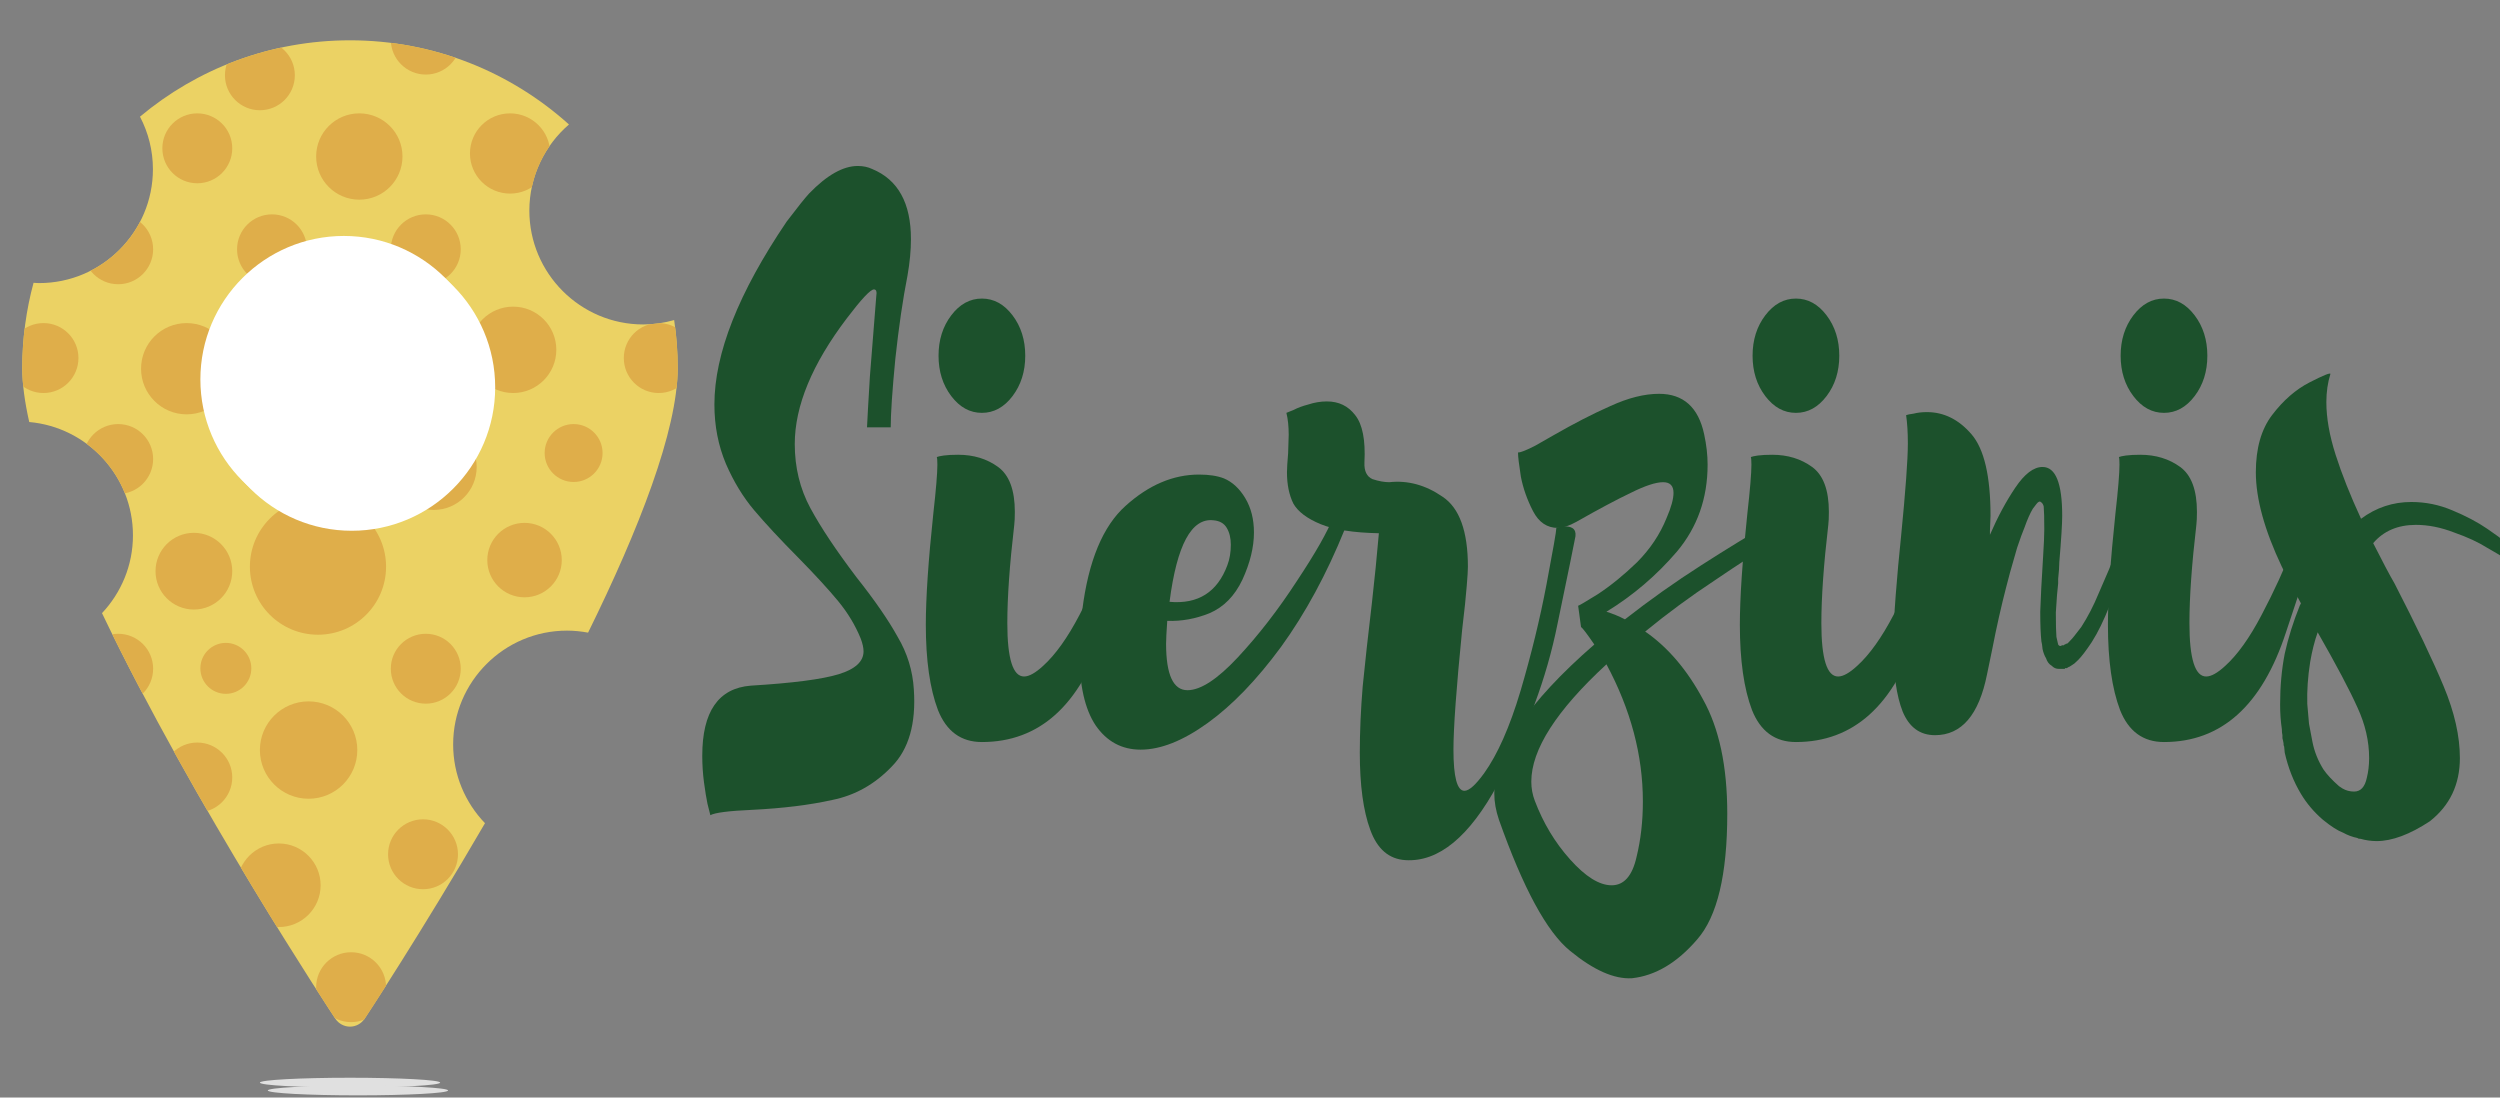 <?xml version="1.0" encoding="UTF-8" standalone="no"?>
<!-- Generator: Adobe Illustrator 15.1.0, SVG Export Plug-In . SVG Version: 6.00 Build 0)  -->

<svg
   xmlns:dc="http://purl.org/dc/elements/1.1/"
   xmlns:cc="http://creativecommons.org/ns#"
   xmlns:rdf="http://www.w3.org/1999/02/22-rdf-syntax-ns#"
   xmlns:svg="http://www.w3.org/2000/svg"
   xmlns="http://www.w3.org/2000/svg"
   xmlns:xlink="http://www.w3.org/1999/xlink"
   xmlns:sodipodi="http://sodipodi.sourceforge.net/DTD/sodipodi-0.dtd"
   xmlns:inkscape="http://www.inkscape.org/namespaces/inkscape"
   version="1.1"
   id="Layer_1"
   x="0px"
   y="0px"
   width="410"
   height="180"
   viewBox="0 0 410 180"
   enable-background="new 0 0 602.97 275.986"
   xml:space="preserve"
   inkscape:version="0.91 r13725"
   sodipodi:docname="C-M-CHEESE_lv.svg"
   inkscape:export-filename="/home/girts/wrk/app/ortis/ortis/src/main/webapp/images/ico/C-M-CHEESE_lv.png"
   inkscape:export-xdpi="90"
   inkscape:export-ydpi="90"><rect x="0" y="0" width="410" height="180" fill="#808080" stroke="none"/><defs
     id="defs299" /><sodipodi:namedview
     pagecolor="#ffffff"
     bordercolor="#666666"
     borderopacity="1"
     objecttolerance="10"
     gridtolerance="10"
     guidetolerance="10"
     inkscape:pageopacity="0"
     inkscape:pageshadow="2"
     inkscape:window-width="1244"
     inkscape:window-height="1033"
     id="namedview297"
     showgrid="false"
     inkscape:zoom="0.62026306"
     inkscape:cx="136.23251"
     inkscape:cy="212.15507"
     inkscape:window-x="2845"
     inkscape:window-y="23"
     inkscape:window-maximized="0"
     inkscape:current-layer="text4449" /><g
     id="g3"
     transform="matrix(0.638,0,0,0.638,8.061,-0.865)"><g
       id="g263"
       transform="matrix(1.213,0,0,1.28,-63.537,-44.915)"><g
         transform="scale(0.895,1.118)"
         style="font-style:normal;font-weight:normal;font-size:60.833px;line-height:125%;font-family:sans-serif;letter-spacing:0px;word-spacing:0px;fill:#1c512c;fill-opacity:1;stroke:none;stroke-width:1px;stroke-linecap:butt;stroke-linejoin:miter;stroke-opacity:1"
         id="text4449"><path
           d="m 263.264,156.179 q 0.821,9.171 -5.201,13.824 -6.022,4.791 -14.098,6.022 -8.076,1.369 -19.025,1.779 -8.212,0.274 -9.855,0.958 -0.137,-0.411 -0.684,-2.053 -0.411,-1.506 -0.821,-3.832 -0.411,-2.327 -0.411,-4.791 0,-11.908 11.497,-12.592 14.919,-0.684 20.805,-2.053 5.886,-1.369 5.886,-4.106 0,-0.958 -0.684,-2.327 -1.916,-3.559 -5.338,-6.707 -3.422,-3.148 -9.444,-7.802 -6.433,-4.927 -10.402,-8.486 -3.969,-3.559 -6.707,-8.349 -2.737,-4.927 -2.737,-10.676 0,-13.687 17.109,-32.85 3.832,-3.832 5.338,-5.064 6.296,-4.927 11.497,-4.927 1.916,0 3.422,0.547 9.171,2.874 9.171,12.592 0,3.011 -0.821,6.57 -1.642,6.296 -2.874,14.919 -1.095,8.623 -1.095,12.319 l -5.612,0 q 0.137,-2.327 0.684,-9.171 0.684,-6.844 1.506,-14.372 0.274,-1.232 -0.547,-1.232 -1.232,0 -6.433,5.201 -12.319,12.319 -12.319,22.584 0,6.296 3.696,11.497 3.696,5.201 10.95,12.455 6.433,6.159 9.718,10.676 3.422,4.38 3.832,9.444 z"
           style="font-style:normal;font-variant:normal;font-weight:normal;font-stretch:normal;font-size:136.873px;font-family:Brusher;-inkscape-font-specification:Brusher;fill:#1c512c;fill-opacity:1"
           id="path4308" /><path
           d="m 279.377,106.494 q -4.243,0 -7.254,-3.011 -3.011,-3.011 -3.011,-7.254 0,-4.243 3.011,-7.254 3.011,-3.011 7.254,-3.011 4.243,0 7.254,3.011 3.011,3.011 3.011,7.254 0,4.243 -3.011,7.254 -3.011,3.011 -7.254,3.011 z m 37.914,18.889 q -0.411,0.821 -9.034,20.531 -8.486,19.71 -28.88,19.71 -7.391,0 -10.402,-5.749 Q 266.1,154.125 266.1,144.544 q 0,-7.254 1.779,-19.984 0.958,-6.433 0.958,-8.76 0,-1.095 -0.137,-1.369 0.411,-0.137 1.642,-0.274 1.369,-0.137 3.422,-0.137 5.475,0 9.444,2.19 3.969,2.19 3.969,8.076 0,1.506 -0.137,2.327 -1.642,10.676 -1.642,17.657 0,9.581 3.969,9.581 1.779,0 4.517,-1.916 4.38,-3.011 8.623,-9.171 4.38,-6.296 7.528,-12.455 3.285,-6.159 3.285,-6.433 l 3.969,1.506 z"
           style="font-style:normal;font-variant:normal;font-weight:normal;font-stretch:normal;font-size:136.873px;font-family:Brusher;-inkscape-font-specification:Brusher;fill:#1c512c;fill-opacity:1"
           id="path4310" /><path
           d="m 365.282,127.435 q -6.433,12.045 -15.056,21.078 -8.623,8.897 -17.383,13.687 -8.76,4.791 -15.877,4.791 -6.707,0 -10.676,-4.38 -3.832,-4.38 -3.832,-13.003 0,-3.148 0.684,-7.665 2.19,-13.277 10.265,-18.752 8.212,-5.612 17.383,-5.612 3.559,0 5.886,0.684 3.011,0.958 5.064,3.559 2.053,2.601 2.053,6.159 0,3.969 -2.737,8.486 -2.737,4.38 -7.802,6.022 -4.927,1.506 -9.992,1.369 -0.274,3.011 -0.274,4.106 0,8.349 5.064,8.349 4.654,0 11.908,-5.886 7.391,-6.022 13.961,-13.687 6.707,-7.665 8.623,-11.497 l 2.737,2.19 z m -31.07,-1.642 q -7.802,-0.684 -10.402,14.645 10.129,0.684 13.687,-6.57 0.821,-1.642 0.821,-3.696 0,-1.779 -0.958,-3.011 -0.958,-1.232 -3.148,-1.369 z"
           style="font-style:normal;font-variant:normal;font-weight:normal;font-stretch:normal;font-size:136.873px;font-family:Brusher;-inkscape-font-specification:Brusher;fill:#1c512c;fill-opacity:1"
           id="path4312" /><path
           d="m 415.395,127.161 q 0.137,0 0.684,-0.137 0.547,-0.137 1.369,-0.137 3.148,0 2.327,2.327 -0.137,0.684 -4.106,15.193 -3.832,14.509 -14.098,28.743 -10.129,14.235 -21.9,13.687 -5.886,-0.274 -8.349,-5.475 -2.464,-5.064 -2.464,-13.824 0,-5.612 0.684,-11.908 0.821,-6.296 2.19,-15.056 0.958,-6.433 1.642,-12.455 -9.034,-0.137 -13.824,-1.642 -4.791,-1.506 -6.433,-3.696 -1.506,-2.327 -1.506,-5.612 0,-0.958 0.274,-3.422 l 0.137,-3.285 q 0,-2.327 -0.547,-3.969 0.411,-0.137 1.779,-0.547 1.369,-0.547 3.422,-0.958 2.19,-0.547 4.38,-0.547 4.243,0 6.707,2.464 2.601,2.464 2.19,8.486 -0.137,2.327 1.916,3.011 2.19,0.547 3.969,0.547 6.57,-0.547 12.592,2.601 6.022,3.011 6.022,12.592 0,0.958 -0.274,3.422 -0.274,2.737 -1.095,7.939 -2.053,15.604 -2.053,21.489 0,7.391 2.601,7.391 1.642,0 4.654,-3.148 4.791,-5.064 8.623,-14.782 3.832,-9.855 6.159,-19.162 2.327,-9.307 2.327,-10.129 z"
           style="font-style:normal;font-variant:normal;font-weight:normal;font-stretch:normal;font-size:136.873px;font-family:Brusher;-inkscape-font-specification:Brusher;fill:#1c512c;fill-opacity:1"
           id="path4314" /><path
           d="m 436.43,145.776 q 8.076,4.243 13.687,12.182 5.749,7.802 5.749,20.531 0,16.425 -7.117,22.584 -7.117,6.296 -15.467,6.981 -6.296,0.274 -14.645,-4.927 -8.212,-5.064 -16.835,-23.542 -1.095,-2.464 -1.095,-4.654 0,-11.224 23.679,-26.827 -1.232,-1.369 -2.053,-2.19 -0.821,-0.821 -1.095,-0.958 l -0.684,-3.832 q 0,0.137 4.654,-2.053 4.654,-2.327 9.307,-5.749 4.654,-3.559 6.981,-7.939 1.642,-2.874 1.642,-4.517 0,-1.916 -2.464,-1.916 -2.601,0 -7.665,1.916 -4.927,1.779 -12.866,5.201 -2.601,1.095 -4.38,1.095 -3.832,0 -5.886,-3.011 -2.053,-3.011 -2.874,-6.159 -0.684,-3.285 -0.684,-4.38 0.958,0 4.106,-1.232 3.148,-1.369 4.106,-1.779 7.528,-3.285 13.687,-5.338 6.296,-2.19 11.497,-2.19 8.623,0 10.676,7.254 0.821,2.874 0.821,5.475 0,9.034 -7.254,15.604 -7.254,6.433 -16.699,10.813 2.327,0.547 4.38,1.369 8.76,-5.201 18.067,-9.718 9.307,-4.517 15.604,-7.254 6.433,-2.737 8.212,-3.422 l 0.958,3.011 q -1.642,0.684 -7.391,3.422 -5.749,2.601 -14.235,6.981 -8.486,4.243 -16.425,9.171 z m -2.053,40.514 q 1.506,-4.654 1.506,-9.992 0,-12.455 -8.623,-24.637 -17.794,12.455 -17.794,21.078 0,1.779 0.821,3.422 3.011,6.022 8.349,10.539 5.475,4.654 9.855,4.654 4.38,0 5.886,-5.064 z"
           style="font-style:normal;font-variant:normal;font-weight:normal;font-stretch:normal;font-size:136.873px;font-family:Brusher;-inkscape-font-specification:Brusher;fill:#1c512c;fill-opacity:1"
           id="path4316" /><path
           d="m 472.122,106.494 q -4.243,0 -7.254,-3.011 -3.011,-3.011 -3.011,-7.254 0,-4.243 3.011,-7.254 3.011,-3.011 7.254,-3.011 4.243,0 7.254,3.011 3.011,3.011 3.011,7.254 0,4.243 -3.011,7.254 -3.011,3.011 -7.254,3.011 z m 37.914,18.889 q -0.411,0.821 -9.034,20.531 -8.486,19.71 -28.88,19.71 -7.391,0 -10.402,-5.749 -2.874,-5.749 -2.874,-15.33 0,-7.254 1.779,-19.984 0.958,-6.433 0.958,-8.76 0,-1.095 -0.137,-1.369 0.411,-0.137 1.642,-0.274 1.369,-0.137 3.422,-0.137 5.475,0 9.444,2.19 3.969,2.19 3.969,8.076 0,1.506 -0.137,2.327 -1.642,10.676 -1.642,17.657 0,9.581 3.969,9.581 1.779,0 4.517,-1.916 4.38,-3.011 8.623,-9.171 4.38,-6.296 7.528,-12.455 3.285,-6.159 3.285,-6.433 l 3.969,1.506 z"
           style="font-style:normal;font-variant:normal;font-weight:normal;font-stretch:normal;font-size:136.873px;font-family:Brusher;-inkscape-font-specification:Brusher;fill:#1c512c;fill-opacity:1"
           id="path4318" /><path
           d="m 554.879,125.108 q -0.958,1.916 -3.559,6.844 -2.464,4.927 -4.927,9.171 -2.053,3.969 -4.243,6.57 -1.916,2.19 -3.148,3.148 l -0.958,0.684 -1.095,0.547 q -0.137,0 -0.684,0.274 l -0.411,0 q 0,0.137 -0.137,0.137 0,0 0,0 l -0.547,0 -0.137,0 -0.274,0 -0.411,0 q -0.958,0 -1.642,-0.547 -0.958,-0.411 -1.369,-1.369 -0.547,-0.684 -0.821,-1.642 -0.137,-1.095 -0.274,-1.369 -0.274,-1.916 -0.274,-5.338 0.137,-3.422 0.684,-9.992 0.274,-3.285 0.274,-4.791 0,-3.011 -0.137,-4.106 -0.137,-0.547 -0.684,-0.821 -0.411,-0.274 -1.095,0.411 l -0.821,0.821 q -0.958,1.232 -1.916,3.285 -0.684,1.232 -1.779,3.696 -2.053,5.338 -2.601,7.117 -1.779,5.201 -3.285,11.087 l -1.232,4.517 0,0 q -2.874,10.95 -12.319,10.95 -5.338,0 -7.665,-4.243 -2.19,-4.243 -2.19,-11.634 0,-3.969 0.547,-9.307 0.547,-5.338 1.232,-10.265 1.642,-12.592 1.642,-16.972 0,-2.874 -0.411,-5.064 0.411,-0.137 1.779,-0.274 1.369,-0.274 3.148,-0.274 6.022,0 10.539,3.969 4.517,3.969 4.517,14.645 l -0.137,2.737 0,0.684 q 2.737,-4.791 6.022,-8.486 3.285,-3.696 6.433,-3.696 4.654,0 4.654,8.76 0,2.19 -0.684,8.349 0,1.095 -0.274,3.011 l 0,0.821 q -0.274,1.642 -0.547,5.201 0,3.148 0.137,4.38 l 0.411,1.369 0.137,0.137 0.274,0.137 0.137,0 0,0 0.411,-0.137 0.274,0 0.137,0 q 0,-0.137 0.274,-0.137 0.137,-0.137 0.274,-0.137 0.274,0 0.411,-0.137 l 0.684,-0.547 q 0.411,-0.274 2.464,-2.327 2.327,-2.737 4.106,-6.022 2.327,-3.969 4.791,-8.623 2.464,-4.791 3.422,-6.57 l 2.874,1.369 z"
           style="font-style:normal;font-variant:normal;font-weight:normal;font-stretch:normal;font-size:136.873px;font-family:Brusher;-inkscape-font-specification:Brusher;fill:#1c512c;fill-opacity:1"
           id="path4320" /><path
           d="m 559.272,106.494 q -4.243,0 -7.254,-3.011 -3.011,-3.011 -3.011,-7.254 0,-4.243 3.011,-7.254 3.011,-3.011 7.254,-3.011 4.243,0 7.254,3.011 3.011,3.011 3.011,7.254 0,4.243 -3.011,7.254 -3.011,3.011 -7.254,3.011 z m 37.914,18.889 q -0.411,0.821 -9.034,20.531 -8.486,19.71 -28.88,19.71 -7.391,0 -10.402,-5.749 -2.874,-5.749 -2.874,-15.33 0,-7.254 1.779,-19.984 0.958,-6.433 0.958,-8.76 0,-1.095 -0.137,-1.369 0.411,-0.137 1.642,-0.274 1.369,-0.137 3.422,-0.137 5.475,0 9.444,2.19 3.969,2.19 3.969,8.076 0,1.506 -0.137,2.327 -1.642,10.676 -1.642,17.657 0,9.581 3.969,9.581 1.779,0 4.517,-1.916 4.38,-3.011 8.623,-9.171 4.38,-6.296 7.528,-12.455 3.285,-6.159 3.285,-6.433 l 3.969,1.506 z"
           style="font-style:normal;font-variant:normal;font-weight:normal;font-stretch:normal;font-size:136.873px;font-family:Brusher;-inkscape-font-specification:Brusher;fill:#1c512c;fill-opacity:1"
           id="path4322" /><path
           d="m 639.734,132.499 q -0.821,-0.411 -3.969,-1.779 -3.148,-1.506 -7.802,-2.737 -4.654,-1.369 -9.034,-1.369 -6.433,0 -10.129,3.285 3.285,4.927 5.064,7.254 7.802,11.497 11.634,18.478 3.832,6.981 3.832,12.866 0,7.117 -7.117,11.36 -7.117,3.559 -12.592,3.559 -1.916,0 -3.832,-0.411 l -0.137,0 q -0.411,0 -0.547,-0.137 -1.779,-0.274 -3.422,-0.958 -1.916,-0.547 -4.791,-2.327 -3.148,-2.053 -5.201,-4.654 -2.601,-3.285 -3.832,-7.391 l -0.137,-1.095 -0.137,-0.274 0,-0.274 -0.137,-0.547 -0.137,-0.411 0,-0.547 q -0.137,-0.411 -0.137,-1.095 -0.411,-2.053 -0.411,-4.38 0,-4.927 1.095,-9.171 1.232,-4.243 3.559,-8.623 l 0.274,-0.411 q -2.19,-3.011 -4.517,-6.57 -6.159,-9.855 -6.159,-16.972 0,-6.433 3.832,-10.265 3.969,-3.969 8.897,-5.886 4.927,-1.916 4.927,-1.506 -0.958,2.327 -0.958,5.064 0,4.243 2.19,9.444 2.19,5.201 6.022,11.497 5.338,-3.011 11.908,-3.011 5.064,0 9.718,1.506 4.791,1.506 8.212,3.285 3.422,1.779 3.422,1.916 l 0.547,3.285 z m -42.704,38.051 q 1.232,1.369 3.696,3.011 l 0.821,0.411 q 1.232,0.547 2.737,0.547 2.327,0 3.011,-2.464 0.547,-1.642 0.547,-3.559 0,-4.517 -2.737,-9.034 -2.737,-4.654 -9.444,-13.55 -1.095,2.327 -1.779,5.338 -0.821,3.969 -0.684,7.528 l 0.411,3.559 0.821,3.285 q 0.684,2.601 2.601,4.927 z"
           style="font-style:normal;font-variant:normal;font-weight:normal;font-stretch:normal;font-size:136.873px;font-family:Brusher;-inkscape-font-specification:Brusher;fill:#1c512c;fill-opacity:1"
           id="path4324" /></g></g><g
       id="g4723"
       transform="matrix(1.162,0,0,1.162,-13.569,-13.659)"><path
         style="fill:#ebd264"
         inkscape:connector-curvature="0"
         id="path5"
         d="m 143.092,84.696 c -13.889,0 -25.187,-11.3 -25.187,-25.187 0,-7.615 3.41,-14.432 8.762,-19.053 C 113.818,28.891 96.831,21.838 78.224,21.838 c -17.663,0 -33.866,6.357 -46.453,16.894 1.822,3.484 2.862,7.433 2.862,11.626 0,13.891 -11.293,25.188 -25.182,25.188 -0.412,0 -0.813,-0.043 -1.226,-0.067 -1.62,6.019 -2.498,12.338 -2.498,18.863 0,3.501 0.552,7.525 1.545,11.936 12.841,1.138 22.944,11.936 22.944,25.071 0,6.653 -2.613,12.701 -6.846,17.208 20.369,42.508 51.157,89.028 51.619,89.726 0.714,1.081 1.952,1.75 3.235,1.75 1.296,0 2.505,-0.657 3.236,-1.754 0.292,-0.435 12.522,-18.988 26.628,-43.252 -4.348,-4.525 -7.04,-10.656 -7.04,-17.419 0,-13.887 11.3,-25.182 25.185,-25.182 1.597,0 3.152,0.167 4.662,0.447 11.18,-22.701 19.826,-44.722 19.826,-58.531 0,-3.609 -0.272,-7.153 -0.783,-10.617 -2.181,0.618 -4.472,0.971 -6.846,0.971" /><g
         transform="matrix(1.153,0,0,1.153,-41.675,-19.987)"
         id="g7"><defs
           id="defs9"><path
             inkscape:connector-curvature="0"
             d="m 63.702,50.931 c 1.581,3.02 2.484,6.445 2.484,10.084 0,12.049 -9.795,21.845 -21.842,21.845 -0.357,0 -0.705,-0.037 -1.063,-0.056 -1.405,5.221 -2.168,10.703 -2.168,16.359 0,3.039 0.48,6.529 1.342,10.355 11.138,0.987 19.9,10.353 19.9,21.744 0,5.771 -2.265,11.017 -5.936,14.927 17.666,36.871 44.372,77.22 44.77,77.825 0.621,0.938 1.694,1.518 2.808,1.518 1.124,0 2.173,-0.57 2.808,-1.521 0.251,-0.377 10.86,-16.47 23.094,-37.513 -3.771,-3.927 -6.106,-9.245 -6.106,-15.111 0,-12.045 9.801,-21.842 21.846,-21.842 1.383,0 2.732,0.145 4.043,0.388 9.697,-19.689 17.194,-38.79 17.194,-50.77 0,-3.13 -0.234,-6.2 -0.676,-9.207 -1.893,0.536 -3.879,0.841 -5.938,0.841 -12.047,0 -21.845,-9.801 -21.845,-21.845 0,-6.604 2.956,-12.516 7.598,-16.525 -11.146,-10.031 -25.88,-16.149 -42.019,-16.149 -15.321,0 -29.374,5.514 -40.294,14.653"
             id="SVGID_1_" /></defs><clipPath
           id="SVGID_2_"><use
             height="100%"
             width="100%"
             y="0"
             x="0"
             style="overflow:visible"
             id="use13"
             overflow="visible"
             xlink:href="#SVGID_1_" /></clipPath><path
           style="fill:#dd9f4a"
           inkscape:connector-curvature="0"
           id="path15"
           d="m 52.809,36.137 c 0,-3.71 3.005,-6.706 6.704,-6.706 3.71,0 6.709,2.996 6.709,6.706 0,3.707 -2.999,6.711 -6.709,6.711 -3.699,0 -6.704,-3.004 -6.704,-6.711"
           clip-path="url(#SVGID_2_)" /><path
           style="fill:#dfae4a"
           inkscape:connector-curvature="0"
           id="path17"
           d="m 80.001,42.983 c 0,-3.71 3.002,-6.706 6.701,-6.706 3.701,0 6.709,2.995 6.709,6.706 0,3.707 -3.008,6.71 -6.709,6.71 -3.699,0 -6.701,-3.003 -6.701,-6.71"
           clip-path="url(#SVGID_2_)" /><path
           style="fill:#dfae4a"
           inkscape:connector-curvature="0"
           id="path19"
           d="m 111.824,36.137 c 0,-3.71 3.011,-6.706 6.714,-6.706 3.701,0 6.703,2.996 6.703,6.706 0,3.707 -3.002,6.711 -6.703,6.711 -3.703,0 -6.714,-3.004 -6.714,-6.711"
           clip-path="url(#SVGID_2_)" /><path
           style="fill:#dd9f4a"
           inkscape:connector-curvature="0"
           id="path21"
           d="m 141.339,36.137 c 0,-3.71 3.011,-6.706 6.707,-6.706 3.698,0 6.709,2.996 6.709,6.706 0,3.707 -3.011,6.711 -6.709,6.711 -3.696,0 -6.707,-3.004 -6.707,-6.711"
           clip-path="url(#SVGID_2_)" /><path
           style="fill:#dd9f4a"
           inkscape:connector-curvature="0"
           id="path23"
           d="m 170.848,36.137 c 0,-3.71 2.996,-6.706 6.707,-6.706 3.705,0 6.707,2.996 6.707,6.706 0,3.707 -3.002,6.711 -6.707,6.711 -3.711,0 -6.707,-3.004 -6.707,-6.711"
           clip-path="url(#SVGID_2_)" /><path
           style="fill:#dd9f4a"
           inkscape:connector-curvature="0"
           id="path25"
           d="m 200.357,36.137 c 0,-3.71 3.001,-6.706 6.714,-6.706 3.697,0 6.705,2.996 6.705,6.706 0,3.707 -3.007,6.711 -6.705,6.711 -3.713,0 -6.714,-3.004 -6.714,-6.711"
           clip-path="url(#SVGID_2_)" /><path
           style="fill:#dd9f4a"
           inkscape:connector-curvature="0"
           id="path27"
           d="m 229.869,36.137 c 0,-3.71 3.001,-6.706 6.708,-6.706 3.697,0 6.708,2.996 6.708,6.706 0,3.707 -3.011,6.711 -6.708,6.711 -3.706,0 -6.708,-3.004 -6.708,-6.711"
           clip-path="url(#SVGID_2_)" /><path
           style="fill:#dd9f4a"
           inkscape:connector-curvature="0"
           id="path29"
           d="m 259.381,36.137 c 0,-3.71 2.992,-6.706 6.699,-6.706 3.712,0 6.717,2.996 6.717,6.706 0,3.707 -3.004,6.711 -6.717,6.711 -3.706,0 -6.699,-3.004 -6.699,-6.711"
           clip-path="url(#SVGID_2_)" /><path
           style="fill:#dd9f4a"
           inkscape:connector-curvature="0"
           id="path31"
           d="m 288.878,36.137 c 0,-3.71 3.011,-6.706 6.723,-6.706 3.698,0 6.692,2.996 6.692,6.706 0,3.707 -2.994,6.711 -6.692,6.711 -3.712,0 -6.723,-3.004 -6.723,-6.711"
           clip-path="url(#SVGID_2_)" /><path
           style="fill:#dd9f4a"
           inkscape:connector-curvature="0"
           id="path33"
           d="m 318.39,36.137 c 0,-3.71 3.011,-6.706 6.708,-6.706 3.713,0 6.707,2.996 6.707,6.706 0,3.707 -2.994,6.711 -6.707,6.711 -3.697,0 -6.708,-3.004 -6.708,-6.711"
           clip-path="url(#SVGID_2_)" /><path
           style="fill:#dd9f4a"
           inkscape:connector-curvature="0"
           id="path35"
           d="m 347.903,36.137 c 0,-3.71 3.004,-6.706 6.707,-6.706 3.703,0 6.697,2.996 6.697,6.706 0,3.707 -2.994,6.711 -6.697,6.711 -3.703,0 -6.707,-3.004 -6.707,-6.711"
           clip-path="url(#SVGID_2_)" /><path
           style="fill:#dd9f4a"
           inkscape:connector-curvature="0"
           id="path37"
           d="m 38.483,56.991 c 0,-3.701 2.996,-6.698 6.704,-6.698 3.702,0 6.707,2.997 6.707,6.698 0,3.71 -3.005,6.714 -6.707,6.714 -3.708,0 -6.704,-3.004 -6.704,-6.714"
           clip-path="url(#SVGID_2_)" /><path
           style="fill:#dfae4a"
           inkscape:connector-curvature="0"
           id="path39"
           d="m 67.992,56.991 c 0,-3.701 2.995,-6.698 6.704,-6.698 3.701,0 6.707,2.997 6.707,6.698 0,3.71 -3.005,6.714 -6.707,6.714 -3.709,0 -6.704,-3.004 -6.704,-6.714"
           clip-path="url(#SVGID_2_)" /><path
           style="fill:#dfae4a"
           inkscape:connector-curvature="0"
           id="path41"
           d="m 97.498,58.562 c 0,-4.569 3.71,-8.271 8.282,-8.271 4.577,0 8.284,3.702 8.284,8.271 0,4.581 -3.707,8.289 -8.284,8.289 -4.572,0 -8.282,-3.708 -8.282,-8.289"
           clip-path="url(#SVGID_2_)" /><path
           style="fill:#dfae4a"
           inkscape:connector-curvature="0"
           id="path43"
           d="m 127.01,57.98 c 0,-4.248 3.442,-7.687 7.699,-7.687 4.248,0 7.694,3.439 7.694,7.687 0,4.257 -3.446,7.705 -7.694,7.705 -4.256,0 -7.699,-3.448 -7.699,-7.705"
           clip-path="url(#SVGID_2_)" /><path
           style="fill:#dd9f4a"
           inkscape:connector-curvature="0"
           id="path45"
           d="m 156.525,56.991 c 0,-3.701 2.993,-6.698 6.695,-6.698 3.71,0 6.709,2.997 6.709,6.698 0,3.71 -2.999,6.714 -6.709,6.714 -3.702,0 -6.695,-3.004 -6.695,-6.714"
           clip-path="url(#SVGID_2_)" /><path
           style="fill:#dd9f4a"
           inkscape:connector-curvature="0"
           id="path47"
           d="m 186.034,56.991 c 0,-3.701 2.995,-6.698 6.695,-6.698 3.704,0 6.717,2.997 6.717,6.698 0,3.71 -3.013,6.714 -6.717,6.714 -3.7,0 -6.695,-3.004 -6.695,-6.714"
           clip-path="url(#SVGID_2_)" /><path
           style="fill:#dd9f4a"
           inkscape:connector-curvature="0"
           id="path49"
           d="m 215.546,56.991 c 0,-3.701 2.981,-6.698 6.705,-6.698 3.701,0 6.693,2.997 6.693,6.698 0,3.71 -2.992,6.714 -6.693,6.714 -3.724,0 -6.705,-3.004 -6.705,-6.714"
           clip-path="url(#SVGID_2_)" /><path
           style="fill:#dd9f4a"
           inkscape:connector-curvature="0"
           id="path51"
           d="m 245.04,56.991 c 0,-3.701 3.01,-6.698 6.711,-6.698 3.701,0 6.699,2.997 6.699,6.698 0,3.71 -2.999,6.714 -6.699,6.714 -3.7,0 -6.711,-3.004 -6.711,-6.714"
           clip-path="url(#SVGID_2_)" /><path
           style="fill:#dd9f4a"
           inkscape:connector-curvature="0"
           id="path53"
           d="m 274.552,56.991 c 0,-3.701 2.999,-6.698 6.708,-6.698 3.703,0 6.711,2.997 6.711,6.698 0,3.71 -3.008,6.714 -6.711,6.714 -3.709,0 -6.708,-3.004 -6.708,-6.714"
           clip-path="url(#SVGID_2_)" /><path
           style="fill:#dd9f4a"
           inkscape:connector-curvature="0"
           id="path55"
           d="m 304.064,56.991 c 0,-3.701 3.007,-6.698 6.702,-6.698 3.713,0 6.702,2.997 6.702,6.698 0,3.71 -2.989,6.714 -6.702,6.714 -3.695,0 -6.702,-3.004 -6.702,-6.714"
           clip-path="url(#SVGID_2_)" /><path
           style="fill:#dd9f4a"
           inkscape:connector-curvature="0"
           id="path57"
           d="m 333.577,56.991 c 0,-3.701 3.004,-6.698 6.707,-6.698 3.691,0 6.705,2.997 6.705,6.698 0,3.71 -3.014,6.714 -6.705,6.714 -3.703,0 -6.707,-3.004 -6.707,-6.714"
           clip-path="url(#SVGID_2_)" /><path
           style="fill:#dfae4a"
           inkscape:connector-curvature="0"
           id="path59"
           d="m 52.809,76.372 c 0,-3.708 3.005,-6.703 6.704,-6.703 3.71,0 6.709,2.994 6.709,6.703 0,3.698 -2.999,6.704 -6.709,6.704 -3.699,0 -6.704,-3.006 -6.704,-6.704"
           clip-path="url(#SVGID_2_)" /><path
           style="fill:#dfae4a"
           inkscape:connector-curvature="0"
           id="path61"
           d="m 82.324,76.372 c 0,-3.708 3.002,-6.703 6.701,-6.703 3.701,0 6.709,2.994 6.709,6.703 0,3.698 -3.008,6.704 -6.709,6.704 -3.699,0 -6.701,-3.006 -6.701,-6.704"
           clip-path="url(#SVGID_2_)" /><path
           style="fill:#dfae4a"
           inkscape:connector-curvature="0"
           id="path63"
           d="m 111.824,76.372 c 0,-3.708 3.011,-6.703 6.714,-6.703 3.701,0 6.703,2.994 6.703,6.703 0,3.698 -3.002,6.704 -6.703,6.704 -3.703,0 -6.714,-3.006 -6.714,-6.704"
           clip-path="url(#SVGID_2_)" /><path
           style="fill:#dd9f4a"
           inkscape:connector-curvature="0"
           id="path65"
           d="m 141.339,76.372 c 0,-3.708 3.011,-6.703 6.707,-6.703 3.698,0 6.709,2.994 6.709,6.703 0,3.698 -3.011,6.704 -6.709,6.704 -3.696,0 -6.707,-3.006 -6.707,-6.704"
           clip-path="url(#SVGID_2_)" /><path
           style="fill:#dd9f4a"
           inkscape:connector-curvature="0"
           id="path67"
           d="m 170.848,76.372 c 0,-3.708 2.996,-6.703 6.707,-6.703 3.705,0 6.707,2.994 6.707,6.703 0,3.698 -3.002,6.704 -6.707,6.704 -3.711,0 -6.707,-3.006 -6.707,-6.704"
           clip-path="url(#SVGID_2_)" /><path
           style="fill:#dd9f4a"
           inkscape:connector-curvature="0"
           id="path69"
           d="m 200.357,76.372 c 0,-3.708 3.001,-6.703 6.714,-6.703 3.697,0 6.705,2.994 6.705,6.703 0,3.698 -3.007,6.704 -6.705,6.704 -3.713,0 -6.714,-3.006 -6.714,-6.704"
           clip-path="url(#SVGID_2_)" /><path
           style="fill:#dd9f4a"
           inkscape:connector-curvature="0"
           id="path71"
           d="m 229.869,76.372 c 0,-3.708 3.001,-6.703 6.708,-6.703 3.697,0 6.708,2.994 6.708,6.703 0,3.698 -3.011,6.704 -6.708,6.704 -3.706,0 -6.708,-3.006 -6.708,-6.704"
           clip-path="url(#SVGID_2_)" /><path
           style="fill:#dd9f4a"
           inkscape:connector-curvature="0"
           id="path73"
           d="m 259.381,76.372 c 0,-3.708 2.992,-6.703 6.699,-6.703 3.712,0 6.717,2.994 6.717,6.703 0,3.698 -3.004,6.704 -6.717,6.704 -3.706,0 -6.699,-3.006 -6.699,-6.704"
           clip-path="url(#SVGID_2_)" /><path
           style="fill:#dd9f4a"
           inkscape:connector-curvature="0"
           id="path75"
           d="m 288.878,76.372 c 0,-3.708 3.011,-6.703 6.723,-6.703 3.698,0 6.692,2.994 6.692,6.703 0,3.698 -2.994,6.704 -6.692,6.704 -3.712,0 -6.723,-3.006 -6.723,-6.704"
           clip-path="url(#SVGID_2_)" /><path
           style="fill:#dd9f4a"
           inkscape:connector-curvature="0"
           id="path77"
           d="m 318.39,76.372 c 0,-3.708 3.011,-6.703 6.708,-6.703 3.713,0 6.707,2.994 6.707,6.703 0,3.698 -2.994,6.704 -6.707,6.704 -3.697,0 -6.708,-3.006 -6.708,-6.704"
           clip-path="url(#SVGID_2_)" /><path
           style="fill:#dd9f4a"
           inkscape:connector-curvature="0"
           id="path79"
           d="m 347.903,76.372 c 0,-3.708 3.004,-6.703 6.707,-6.703 3.703,0 6.697,2.994 6.697,6.703 0,3.698 -2.994,6.704 -6.697,6.704 -3.703,0 -6.707,-3.006 -6.707,-6.704"
           clip-path="url(#SVGID_2_)" /><path
           style="fill:#dfae4a"
           inkscape:connector-curvature="0"
           id="path81"
           d="m 38.483,97.236 c 0,-3.71 2.996,-6.706 6.704,-6.706 3.702,0 6.707,2.996 6.707,6.706 0,3.698 -3.005,6.711 -6.707,6.711 -3.708,0 -6.704,-3.012 -6.704,-6.711"
           clip-path="url(#SVGID_2_)" /><path
           style="fill:#dfae4a"
           inkscape:connector-curvature="0"
           id="path83"
           d="m 63.905,99.283 c 0,-4.84 3.908,-8.753 8.746,-8.753 4.831,0 8.751,3.913 8.751,8.753 0,4.825 -3.92,8.757 -8.751,8.757 -4.838,0 -8.746,-3.933 -8.746,-8.757"
           clip-path="url(#SVGID_2_)" /><path
           style="fill:#dd9f4a"
           inkscape:connector-curvature="0"
           id="path85"
           d="m 97.498,97.236 c 0,-3.71 3.005,-6.706 6.707,-6.706 3.708,0 6.709,2.996 6.709,6.706 0,3.698 -3.002,6.711 -6.709,6.711 -3.702,0 -6.707,-3.012 -6.707,-6.711"
           clip-path="url(#SVGID_2_)" /><path
           style="fill:#dfae4a"
           inkscape:connector-curvature="0"
           id="path87"
           d="m 127.01,95.657 c 0,-4.583 3.707,-8.284 8.284,-8.284 4.575,0 8.285,3.701 8.285,8.284 0,4.569 -3.71,8.29 -8.285,8.29 -4.577,-0.001 -8.284,-3.721 -8.284,-8.29"
           clip-path="url(#SVGID_2_)" /><path
           style="fill:#dfae4a"
           inkscape:connector-curvature="0"
           id="path89"
           d="m 156.525,97.236 c 0,-3.71 2.993,-6.706 6.695,-6.706 3.71,0 6.709,2.996 6.709,6.706 0,3.698 -2.999,6.711 -6.709,6.711 -3.702,0 -6.695,-3.012 -6.695,-6.711"
           clip-path="url(#SVGID_2_)" /><path
           style="fill:#dd9f4a"
           inkscape:connector-curvature="0"
           id="path91"
           d="m 186.034,97.236 c 0,-3.71 2.995,-6.706 6.695,-6.706 3.704,0 6.717,2.996 6.717,6.706 0,3.698 -3.013,6.711 -6.717,6.711 -3.7,0 -6.695,-3.012 -6.695,-6.711"
           clip-path="url(#SVGID_2_)" /><path
           style="fill:#dd9f4a"
           inkscape:connector-curvature="0"
           id="path93"
           d="m 215.546,97.236 c 0,-3.71 2.981,-6.706 6.705,-6.706 3.701,0 6.693,2.996 6.693,6.706 0,3.698 -2.992,6.711 -6.693,6.711 -3.724,0 -6.705,-3.012 -6.705,-6.711"
           clip-path="url(#SVGID_2_)" /><path
           style="fill:#dd9f4a"
           inkscape:connector-curvature="0"
           id="path95"
           d="m 245.04,97.236 c 0,-3.71 3.01,-6.706 6.711,-6.706 3.701,0 6.699,2.996 6.699,6.706 0,3.698 -2.999,6.711 -6.699,6.711 -3.7,0 -6.711,-3.012 -6.711,-6.711"
           clip-path="url(#SVGID_2_)" /><path
           style="fill:#dd9f4a"
           inkscape:connector-curvature="0"
           id="path97"
           d="m 274.552,97.236 c 0,-3.71 2.999,-6.706 6.708,-6.706 3.703,0 6.711,2.996 6.711,6.706 0,3.698 -3.008,6.711 -6.711,6.711 -3.709,0 -6.708,-3.012 -6.708,-6.711"
           clip-path="url(#SVGID_2_)" /><path
           style="fill:#dd9f4a"
           inkscape:connector-curvature="0"
           id="path99"
           d="m 304.064,97.236 c 0,-3.71 3.007,-6.706 6.702,-6.706 3.713,0 6.702,2.996 6.702,6.706 0,3.698 -2.989,6.711 -6.702,6.711 -3.695,0 -6.702,-3.012 -6.702,-6.711"
           clip-path="url(#SVGID_2_)" /><path
           style="fill:#dd9f4a"
           inkscape:connector-curvature="0"
           id="path101"
           d="m 333.577,97.236 c 0,-3.71 3.004,-6.706 6.707,-6.706 3.691,0 6.705,2.996 6.705,6.706 0,3.698 -3.014,6.711 -6.705,6.711 -3.703,0 -6.707,-3.012 -6.707,-6.711"
           clip-path="url(#SVGID_2_)" /><path
           style="fill:#dfae4a"
           inkscape:connector-curvature="0"
           id="path103"
           d="m 52.809,116.608 c 0,-3.702 3.005,-6.704 6.704,-6.704 3.71,0 6.709,3.002 6.709,6.704 0,3.703 -2.999,6.709 -6.709,6.709 -3.699,0 -6.704,-3.005 -6.704,-6.709"
           clip-path="url(#SVGID_2_)" /><path
           style="fill:#dd9f4a"
           inkscape:connector-curvature="0"
           id="path105"
           d="m 82.324,116.608 c 0,-3.702 3.002,-6.704 6.701,-6.704 3.701,0 6.709,3.002 6.709,6.704 0,3.703 -3.008,6.709 -6.709,6.709 -3.699,0 -6.701,-3.005 -6.701,-6.709"
           clip-path="url(#SVGID_2_)" /><path
           style="fill:#dfae4a"
           inkscape:connector-curvature="0"
           id="path107"
           d="m 111.824,118.14 c 0,-4.548 3.694,-8.235 8.246,-8.235 4.545,0 8.228,3.688 8.228,8.235 0,4.547 -3.683,8.238 -8.228,8.238 -4.551,0 -8.246,-3.691 -8.246,-8.238"
           clip-path="url(#SVGID_2_)" /><path
           style="fill:#dfae4a"
           inkscape:connector-curvature="0"
           id="path109"
           d="m 141.339,115.459 c 0,-3.067 2.493,-5.555 5.559,-5.555 3.062,0 5.555,2.487 5.555,5.555 0,3.068 -2.493,5.557 -5.555,5.557 -3.065,0 -5.559,-2.49 -5.559,-5.557"
           clip-path="url(#SVGID_2_)" /><path
           style="fill:#dd9f4a"
           inkscape:connector-curvature="0"
           id="path111"
           d="m 170.848,116.608 c 0,-3.702 2.996,-6.704 6.707,-6.704 3.705,0 6.707,3.002 6.707,6.704 0,3.703 -3.002,6.709 -6.707,6.709 -3.711,0 -6.707,-3.005 -6.707,-6.709"
           clip-path="url(#SVGID_2_)" /><path
           style="fill:#dd9f4a"
           inkscape:connector-curvature="0"
           id="path113"
           d="m 200.357,116.608 c 0,-3.702 3.001,-6.704 6.714,-6.704 3.697,0 6.705,3.002 6.705,6.704 0,3.703 -3.007,6.709 -6.705,6.709 -3.713,0 -6.714,-3.005 -6.714,-6.709"
           clip-path="url(#SVGID_2_)" /><path
           style="fill:#dd9f4a"
           inkscape:connector-curvature="0"
           id="path115"
           d="m 229.869,116.608 c 0,-3.702 3.001,-6.704 6.708,-6.704 3.697,0 6.708,3.002 6.708,6.704 0,3.703 -3.011,6.709 -6.708,6.709 -3.706,0 -6.708,-3.005 -6.708,-6.709"
           clip-path="url(#SVGID_2_)" /><path
           style="fill:#dd9f4a"
           inkscape:connector-curvature="0"
           id="path117"
           d="m 259.381,116.608 c 0,-3.702 2.992,-6.704 6.699,-6.704 3.712,0 6.717,3.002 6.717,6.704 0,3.703 -3.004,6.709 -6.717,6.709 -3.706,0 -6.699,-3.005 -6.699,-6.709"
           clip-path="url(#SVGID_2_)" /><path
           style="fill:#dd9f4a"
           inkscape:connector-curvature="0"
           id="path119"
           d="m 288.878,116.608 c 0,-3.702 3.011,-6.704 6.723,-6.704 3.698,0 6.692,3.002 6.692,6.704 0,3.703 -2.994,6.709 -6.692,6.709 -3.712,0 -6.723,-3.005 -6.723,-6.709"
           clip-path="url(#SVGID_2_)" /><path
           style="fill:#dd9f4a"
           inkscape:connector-curvature="0"
           id="path121"
           d="m 318.39,116.608 c 0,-3.702 3.011,-6.704 6.708,-6.704 3.713,0 6.707,3.002 6.707,6.704 0,3.703 -2.994,6.709 -6.707,6.709 -3.697,0 -6.708,-3.005 -6.708,-6.709"
           clip-path="url(#SVGID_2_)" /><path
           style="fill:#dd9f4a"
           inkscape:connector-curvature="0"
           id="path123"
           d="m 347.903,116.608 c 0,-3.702 3.004,-6.704 6.707,-6.704 3.703,0 6.697,3.002 6.697,6.704 0,3.703 -2.994,6.709 -6.697,6.709 -3.703,0 -6.707,-3.005 -6.707,-6.709"
           clip-path="url(#SVGID_2_)" /><path
           style="fill:#dd9f4a"
           inkscape:connector-curvature="0"
           id="path125"
           d="m 38.483,137.474 c 0,-3.7 2.996,-6.704 6.704,-6.704 3.702,0 6.707,3.004 6.707,6.704 0,3.705 -3.005,6.703 -6.707,6.703 -3.708,0 -6.704,-2.998 -6.704,-6.703"
           clip-path="url(#SVGID_2_)" /><path
           style="fill:#dfae4a"
           inkscape:connector-curvature="0"
           id="path127"
           d="m 66.68,138.129 c 0,-4.062 3.29,-7.36 7.359,-7.36 4.063,0 7.362,3.299 7.362,7.36 0,4.066 -3.299,7.359 -7.362,7.359 -4.069,0 -7.359,-3.293 -7.359,-7.359"
           clip-path="url(#SVGID_2_)" /><path
           style="fill:#dfae4a"
           inkscape:connector-curvature="0"
           id="path129"
           d="m 84.787,137.267 c 0,-7.204 5.848,-13.059 13.065,-13.059 7.216,0 13.061,5.854 13.061,13.059 0,7.212 -5.845,13.053 -13.061,13.053 -7.217,-0.001 -13.065,-5.841 -13.065,-13.053"
           clip-path="url(#SVGID_2_)" /><path
           style="fill:#dfae4a"
           inkscape:connector-curvature="0"
           id="path131"
           d="m 130.336,136.003 c 0,-3.942 3.195,-7.142 7.145,-7.142 3.941,0 7.143,3.199 7.143,7.142 0,3.944 -3.201,7.141 -7.143,7.141 -3.95,0 -7.145,-3.197 -7.145,-7.141"
           clip-path="url(#SVGID_2_)" /><path
           style="fill:#dd9f4a"
           inkscape:connector-curvature="0"
           id="path133"
           d="m 156.525,137.474 c 0,-3.7 2.993,-6.704 6.695,-6.704 3.71,0 6.709,3.004 6.709,6.704 0,3.705 -2.999,6.703 -6.709,6.703 -3.702,0 -6.695,-2.998 -6.695,-6.703"
           clip-path="url(#SVGID_2_)" /><path
           style="fill:#dd9f4a"
           inkscape:connector-curvature="0"
           id="path135"
           d="m 186.034,137.474 c 0,-3.7 2.995,-6.704 6.695,-6.704 3.704,0 6.717,3.004 6.717,6.704 0,3.705 -3.013,6.703 -6.717,6.703 -3.7,0 -6.695,-2.998 -6.695,-6.703"
           clip-path="url(#SVGID_2_)" /><path
           style="fill:#dd9f4a"
           inkscape:connector-curvature="0"
           id="path137"
           d="m 215.546,137.474 c 0,-3.7 2.981,-6.704 6.705,-6.704 3.701,0 6.693,3.004 6.693,6.704 0,3.705 -2.992,6.703 -6.693,6.703 -3.724,0 -6.705,-2.998 -6.705,-6.703"
           clip-path="url(#SVGID_2_)" /><path
           style="fill:#dd9f4a"
           inkscape:connector-curvature="0"
           id="path139"
           d="m 245.04,137.474 c 0,-3.7 3.01,-6.704 6.711,-6.704 3.701,0 6.699,3.004 6.699,6.704 0,3.705 -2.999,6.703 -6.699,6.703 -3.7,0 -6.711,-2.998 -6.711,-6.703"
           clip-path="url(#SVGID_2_)" /><path
           style="fill:#dd9f4a"
           inkscape:connector-curvature="0"
           id="path141"
           d="m 274.552,137.474 c 0,-3.7 2.999,-6.704 6.708,-6.704 3.703,0 6.711,3.004 6.711,6.704 0,3.705 -3.008,6.703 -6.711,6.703 -3.709,0 -6.708,-2.998 -6.708,-6.703"
           clip-path="url(#SVGID_2_)" /><path
           style="fill:#dd9f4a"
           inkscape:connector-curvature="0"
           id="path143"
           d="m 304.064,137.474 c 0,-3.7 3.007,-6.704 6.702,-6.704 3.713,0 6.702,3.004 6.702,6.704 0,3.705 -2.989,6.703 -6.702,6.703 -3.695,0 -6.702,-2.998 -6.702,-6.703"
           clip-path="url(#SVGID_2_)" /><path
           style="fill:#dd9f4a"
           inkscape:connector-curvature="0"
           id="path145"
           d="m 333.577,137.474 c 0,-3.7 3.004,-6.704 6.707,-6.704 3.691,0 6.705,3.004 6.705,6.704 0,3.705 -3.014,6.703 -6.705,6.703 -3.703,0 -6.707,-2.998 -6.707,-6.703"
           clip-path="url(#SVGID_2_)" /><path
           style="fill:#dfae4a"
           inkscape:connector-curvature="0"
           id="path147"
           d="m 52.809,156.845 c 0,-3.713 3.005,-6.706 6.704,-6.706 3.71,0 6.709,2.993 6.709,6.706 0,3.705 -2.999,6.703 -6.709,6.703 -3.699,0 -6.704,-2.998 -6.704,-6.703"
           clip-path="url(#SVGID_2_)" /><path
           style="fill:#dfae4a"
           inkscape:connector-curvature="0"
           id="path149"
           d="m 111.824,156.845 c 0,-3.713 3.011,-6.706 6.714,-6.706 3.701,0 6.703,2.993 6.703,6.706 0,3.705 -3.002,6.703 -6.703,6.703 -3.703,0 -6.714,-2.998 -6.714,-6.703"
           clip-path="url(#SVGID_2_)" /><path
           style="fill:#dfae4a"
           inkscape:connector-curvature="0"
           id="path151"
           d="m 75.286,156.774 c 0,-2.707 2.191,-4.887 4.89,-4.887 2.697,0 4.885,2.18 4.885,4.887 0,2.701 -2.188,4.888 -4.885,4.888 -2.698,0 -4.89,-2.186 -4.89,-4.888"
           clip-path="url(#SVGID_2_)" /><path
           style="fill:#dd9f4a"
           inkscape:connector-curvature="0"
           id="path153"
           d="m 141.339,156.845 c 0,-3.713 3.011,-6.706 6.707,-6.706 3.698,0 6.709,2.993 6.709,6.706 0,3.705 -3.011,6.703 -6.709,6.703 -3.696,0 -6.707,-2.998 -6.707,-6.703"
           clip-path="url(#SVGID_2_)" /><path
           style="fill:#dd9f4a"
           inkscape:connector-curvature="0"
           id="path155"
           d="m 170.848,156.845 c 0,-3.713 2.996,-6.706 6.707,-6.706 3.705,0 6.707,2.993 6.707,6.706 0,3.705 -3.002,6.703 -6.707,6.703 -3.711,0 -6.707,-2.998 -6.707,-6.703"
           clip-path="url(#SVGID_2_)" /><path
           style="fill:#dd9f4a"
           inkscape:connector-curvature="0"
           id="path157"
           d="m 200.357,156.845 c 0,-3.713 3.001,-6.706 6.714,-6.706 3.697,0 6.705,2.993 6.705,6.706 0,3.705 -3.007,6.703 -6.705,6.703 -3.713,0 -6.714,-2.998 -6.714,-6.703"
           clip-path="url(#SVGID_2_)" /><path
           style="fill:#dd9f4a"
           inkscape:connector-curvature="0"
           id="path159"
           d="m 229.869,156.845 c 0,-3.713 3.001,-6.706 6.708,-6.706 3.697,0 6.708,2.993 6.708,6.706 0,3.705 -3.011,6.703 -6.708,6.703 -3.706,0 -6.708,-2.998 -6.708,-6.703"
           clip-path="url(#SVGID_2_)" /><path
           style="fill:#dd9f4a"
           inkscape:connector-curvature="0"
           id="path161"
           d="m 259.381,156.845 c 0,-3.713 2.992,-6.706 6.699,-6.706 3.712,0 6.717,2.993 6.717,6.706 0,3.705 -3.004,6.703 -6.717,6.703 -3.706,0 -6.699,-2.998 -6.699,-6.703"
           clip-path="url(#SVGID_2_)" /><path
           style="fill:#dd9f4a"
           inkscape:connector-curvature="0"
           id="path163"
           d="m 288.878,156.845 c 0,-3.713 3.011,-6.706 6.723,-6.706 3.698,0 6.692,2.993 6.692,6.706 0,3.705 -2.994,6.703 -6.692,6.703 -3.712,0 -6.723,-2.998 -6.723,-6.703"
           clip-path="url(#SVGID_2_)" /><path
           style="fill:#dd9f4a"
           inkscape:connector-curvature="0"
           id="path165"
           d="m 318.39,156.845 c 0,-3.713 3.011,-6.706 6.708,-6.706 3.713,0 6.707,2.993 6.707,6.706 0,3.705 -2.994,6.703 -6.707,6.703 -3.697,0 -6.708,-2.998 -6.708,-6.703"
           clip-path="url(#SVGID_2_)" /><path
           style="fill:#dd9f4a"
           inkscape:connector-curvature="0"
           id="path167"
           d="m 347.903,156.845 c 0,-3.713 3.004,-6.706 6.707,-6.706 3.703,0 6.697,2.993 6.697,6.706 0,3.705 -2.994,6.703 -6.697,6.703 -3.703,0 -6.707,-2.998 -6.707,-6.703"
           clip-path="url(#SVGID_2_)" /><path
           style="fill:#dd9f4a"
           inkscape:connector-curvature="0"
           id="path169"
           d="m 38.483,177.705 c 0,-3.695 2.996,-6.699 6.704,-6.699 3.702,0 6.707,3.004 6.707,6.699 0,3.703 -3.005,6.709 -6.707,6.709 -3.708,0 -6.704,-3.006 -6.704,-6.709"
           clip-path="url(#SVGID_2_)" /><path
           style="fill:#dfae4a"
           inkscape:connector-curvature="0"
           id="path171"
           d="m 67.992,177.705 c 0,-3.695 2.995,-6.699 6.704,-6.699 3.701,0 6.707,3.004 6.707,6.699 0,3.703 -3.005,6.709 -6.707,6.709 -3.709,0 -6.704,-3.006 -6.704,-6.709"
           clip-path="url(#SVGID_2_)" /><path
           style="fill:#dfae4a"
           inkscape:connector-curvature="0"
           id="path173"
           d="m 86.706,172.442 c 0,-5.146 4.182,-9.333 9.344,-9.333 5.163,0 9.345,4.187 9.345,9.333 0,5.161 -4.182,9.348 -9.345,9.348 -5.162,0 -9.344,-4.186 -9.344,-9.348"
           clip-path="url(#SVGID_2_)" /><path
           style="fill:#dd9f4a"
           inkscape:connector-curvature="0"
           id="path175"
           d="m 127.01,177.705 c 0,-3.695 2.999,-6.699 6.707,-6.699 3.701,0 6.707,3.004 6.707,6.699 0,3.703 -3.005,6.709 -6.707,6.709 -3.708,0 -6.707,-3.006 -6.707,-6.709"
           clip-path="url(#SVGID_2_)" /><path
           style="fill:#dd9f4a"
           inkscape:connector-curvature="0"
           id="path177"
           d="m 156.525,177.705 c 0,-3.695 2.993,-6.699 6.695,-6.699 3.71,0 6.709,3.004 6.709,6.699 0,3.703 -2.999,6.709 -6.709,6.709 -3.702,0 -6.695,-3.006 -6.695,-6.709"
           clip-path="url(#SVGID_2_)" /><path
           style="fill:#dd9f4a"
           inkscape:connector-curvature="0"
           id="path179"
           d="m 186.034,177.705 c 0,-3.695 2.995,-6.699 6.695,-6.699 3.704,0 6.717,3.004 6.717,6.699 0,3.703 -3.013,6.709 -6.717,6.709 -3.7,0 -6.695,-3.006 -6.695,-6.709"
           clip-path="url(#SVGID_2_)" /><path
           style="fill:#dd9f4a"
           inkscape:connector-curvature="0"
           id="path181"
           d="m 215.546,177.705 c 0,-3.695 2.981,-6.699 6.705,-6.699 3.701,0 6.693,3.004 6.693,6.699 0,3.703 -2.992,6.709 -6.693,6.709 -3.724,0 -6.705,-3.006 -6.705,-6.709"
           clip-path="url(#SVGID_2_)" /><path
           style="fill:#dd9f4a"
           inkscape:connector-curvature="0"
           id="path183"
           d="m 245.04,177.705 c 0,-3.695 3.01,-6.699 6.711,-6.699 3.701,0 6.699,3.004 6.699,6.699 0,3.703 -2.999,6.709 -6.699,6.709 -3.7,0 -6.711,-3.006 -6.711,-6.709"
           clip-path="url(#SVGID_2_)" /><path
           style="fill:#dd9f4a"
           inkscape:connector-curvature="0"
           id="path185"
           d="m 274.552,177.705 c 0,-3.695 2.999,-6.699 6.708,-6.699 3.703,0 6.711,3.004 6.711,6.699 0,3.703 -3.008,6.709 -6.711,6.709 -3.709,0 -6.708,-3.006 -6.708,-6.709"
           clip-path="url(#SVGID_2_)" /><path
           style="fill:#dd9f4a"
           inkscape:connector-curvature="0"
           id="path187"
           d="m 304.064,177.705 c 0,-3.695 3.007,-6.699 6.702,-6.699 3.713,0 6.702,3.004 6.702,6.699 0,3.703 -2.989,6.709 -6.702,6.709 -3.695,0 -6.702,-3.006 -6.702,-6.709"
           clip-path="url(#SVGID_2_)" /><path
           style="fill:#dd9f4a"
           inkscape:connector-curvature="0"
           id="path189"
           d="m 333.577,177.705 c 0,-3.695 3.004,-6.699 6.707,-6.699 3.691,0 6.705,3.004 6.705,6.699 0,3.703 -3.014,6.709 -6.705,6.709 -3.703,0 -6.707,-3.006 -6.707,-6.709"
           clip-path="url(#SVGID_2_)" /><path
           style="fill:#dd9f4a"
           inkscape:connector-curvature="0"
           id="path191"
           d="m 52.809,197.082 c 0,-3.7 3.005,-6.711 6.704,-6.711 3.71,0 6.709,3.011 6.709,6.711 0,3.706 -2.999,6.702 -6.709,6.702 -3.699,0 -6.704,-2.996 -6.704,-6.702"
           clip-path="url(#SVGID_2_)" /><path
           style="fill:#dfae4a"
           inkscape:connector-curvature="0"
           id="path193"
           d="m 82.324,198.394 c 0,-4.422 3.59,-8.024 8.014,-8.024 4.423,0 8.019,3.603 8.019,8.024 0,4.43 -3.596,8.014 -8.019,8.014 -4.424,-10e-4 -8.014,-3.585 -8.014,-8.014"
           clip-path="url(#SVGID_2_)" /><path
           style="fill:#dfae4a"
           inkscape:connector-curvature="0"
           id="path195"
           d="m 111.298,192.446 c 0,-3.699 3.008,-6.71 6.711,-6.71 3.7,0 6.703,3.011 6.703,6.71 0,3.706 -3.002,6.703 -6.703,6.703 -3.703,0 -6.711,-2.997 -6.711,-6.703"
           clip-path="url(#SVGID_2_)" /><path
           style="fill:#dd9f4a"
           inkscape:connector-curvature="0"
           id="path197"
           d="m 141.339,197.082 c 0,-3.7 3.011,-6.711 6.707,-6.711 3.698,0 6.709,3.011 6.709,6.711 0,3.706 -3.011,6.702 -6.709,6.702 -3.696,0 -6.707,-2.996 -6.707,-6.702"
           clip-path="url(#SVGID_2_)" /><path
           style="fill:#dd9f4a"
           inkscape:connector-curvature="0"
           id="path199"
           d="m 170.848,197.082 c 0,-3.7 2.996,-6.711 6.707,-6.711 3.705,0 6.707,3.011 6.707,6.711 0,3.706 -3.002,6.702 -6.707,6.702 -3.711,0 -6.707,-2.996 -6.707,-6.702"
           clip-path="url(#SVGID_2_)" /><path
           style="fill:#dd9f4a"
           inkscape:connector-curvature="0"
           id="path201"
           d="m 200.357,197.082 c 0,-3.7 3.001,-6.711 6.714,-6.711 3.697,0 6.705,3.011 6.705,6.711 0,3.706 -3.007,6.702 -6.705,6.702 -3.713,0 -6.714,-2.996 -6.714,-6.702"
           clip-path="url(#SVGID_2_)" /><path
           style="fill:#dd9f4a"
           inkscape:connector-curvature="0"
           id="path203"
           d="m 229.869,197.082 c 0,-3.7 3.001,-6.711 6.708,-6.711 3.697,0 6.708,3.011 6.708,6.711 0,3.706 -3.011,6.702 -6.708,6.702 -3.706,0 -6.708,-2.996 -6.708,-6.702"
           clip-path="url(#SVGID_2_)" /><path
           style="fill:#dd9f4a"
           inkscape:connector-curvature="0"
           id="path205"
           d="m 259.381,197.082 c 0,-3.7 2.992,-6.711 6.699,-6.711 3.712,0 6.717,3.011 6.717,6.711 0,3.706 -3.004,6.702 -6.717,6.702 -3.706,0 -6.699,-2.996 -6.699,-6.702"
           clip-path="url(#SVGID_2_)" /><path
           style="fill:#dd9f4a"
           inkscape:connector-curvature="0"
           id="path207"
           d="m 288.878,197.082 c 0,-3.7 3.011,-6.711 6.723,-6.711 3.698,0 6.692,3.011 6.692,6.711 0,3.706 -2.994,6.702 -6.692,6.702 -3.712,0 -6.723,-2.996 -6.723,-6.702"
           clip-path="url(#SVGID_2_)" /><path
           style="fill:#dd9f4a"
           inkscape:connector-curvature="0"
           id="path209"
           d="m 318.39,197.082 c 0,-3.7 3.011,-6.711 6.708,-6.711 3.713,0 6.707,3.011 6.707,6.711 0,3.706 -2.994,6.702 -6.707,6.702 -3.697,0 -6.708,-2.996 -6.708,-6.702"
           clip-path="url(#SVGID_2_)" /><path
           style="fill:#dd9f4a"
           inkscape:connector-curvature="0"
           id="path211"
           d="m 347.903,197.082 c 0,-3.7 3.004,-6.711 6.707,-6.711 3.703,0 6.697,3.011 6.697,6.711 0,3.706 -2.994,6.702 -6.697,6.702 -3.703,0 -6.707,-2.996 -6.707,-6.702"
           clip-path="url(#SVGID_2_)" /><path
           style="fill:#dd9f4a"
           inkscape:connector-curvature="0"
           id="path213"
           d="m 38.483,217.949 c 0,-3.715 2.996,-6.709 6.704,-6.709 3.702,0 6.707,2.994 6.707,6.709 0,3.693 -3.005,6.699 -6.707,6.699 -3.708,0 -6.704,-3.005 -6.704,-6.699"
           clip-path="url(#SVGID_2_)" /><path
           style="fill:#dd9f4a"
           inkscape:connector-curvature="0"
           id="path215"
           d="m 67.992,217.949 c 0,-3.715 2.995,-6.709 6.704,-6.709 3.701,0 6.707,2.994 6.707,6.709 0,3.693 -3.005,6.699 -6.707,6.699 -3.709,0 -6.704,-3.005 -6.704,-6.699"
           clip-path="url(#SVGID_2_)" /><path
           style="fill:#dfae4a"
           inkscape:connector-curvature="0"
           id="path217"
           d="m 97.498,217.949 c 0,-3.715 3.005,-6.709 6.707,-6.709 3.708,0 6.709,2.994 6.709,6.709 0,3.693 -3.002,6.699 -6.709,6.699 -3.702,0 -6.707,-3.005 -6.707,-6.699"
           clip-path="url(#SVGID_2_)" /><path
           style="fill:#dd9f4a"
           inkscape:connector-curvature="0"
           id="path219"
           d="m 127.01,217.949 c 0,-3.715 2.999,-6.709 6.707,-6.709 3.701,0 6.707,2.994 6.707,6.709 0,3.693 -3.005,6.699 -6.707,6.699 -3.708,0 -6.707,-3.005 -6.707,-6.699"
           clip-path="url(#SVGID_2_)" /><path
           style="fill:#dd9f4a"
           inkscape:connector-curvature="0"
           id="path221"
           d="m 156.525,217.949 c 0,-3.715 2.993,-6.709 6.695,-6.709 3.71,0 6.709,2.994 6.709,6.709 0,3.693 -2.999,6.699 -6.709,6.699 -3.702,0 -6.695,-3.005 -6.695,-6.699"
           clip-path="url(#SVGID_2_)" /><path
           style="fill:#dd9f4a"
           inkscape:connector-curvature="0"
           id="path223"
           d="m 186.034,217.949 c 0,-3.715 2.995,-6.709 6.695,-6.709 3.704,0 6.717,2.994 6.717,6.709 0,3.693 -3.013,6.699 -6.717,6.699 -3.7,0 -6.695,-3.005 -6.695,-6.699"
           clip-path="url(#SVGID_2_)" /><path
           style="fill:#dd9f4a"
           inkscape:connector-curvature="0"
           id="path225"
           d="m 215.546,217.949 c 0,-3.715 2.981,-6.709 6.705,-6.709 3.701,0 6.693,2.994 6.693,6.709 0,3.693 -2.992,6.699 -6.693,6.699 -3.724,0 -6.705,-3.005 -6.705,-6.699"
           clip-path="url(#SVGID_2_)" /><path
           style="fill:#dd9f4a"
           inkscape:connector-curvature="0"
           id="path227"
           d="m 245.04,217.949 c 0,-3.715 3.01,-6.709 6.711,-6.709 3.701,0 6.699,2.994 6.699,6.709 0,3.693 -2.999,6.699 -6.699,6.699 -3.7,0 -6.711,-3.005 -6.711,-6.699"
           clip-path="url(#SVGID_2_)" /><path
           style="fill:#dd9f4a"
           inkscape:connector-curvature="0"
           id="path229"
           d="m 274.552,217.949 c 0,-3.715 2.999,-6.709 6.708,-6.709 3.703,0 6.711,2.994 6.711,6.709 0,3.693 -3.008,6.699 -6.711,6.699 -3.709,0 -6.708,-3.005 -6.708,-6.699"
           clip-path="url(#SVGID_2_)" /><path
           style="fill:#dd9f4a"
           inkscape:connector-curvature="0"
           id="path231"
           d="m 304.064,217.949 c 0,-3.715 3.007,-6.709 6.702,-6.709 3.713,0 6.702,2.994 6.702,6.709 0,3.693 -2.989,6.699 -6.702,6.699 -3.695,0 -6.702,-3.005 -6.702,-6.699"
           clip-path="url(#SVGID_2_)" /><path
           style="fill:#dd9f4a"
           inkscape:connector-curvature="0"
           id="path233"
           d="m 333.577,217.949 c 0,-3.715 3.004,-6.709 6.707,-6.709 3.691,0 6.705,2.994 6.705,6.709 0,3.693 -3.014,6.699 -6.705,6.699 -3.703,0 -6.707,-3.005 -6.707,-6.699"
           clip-path="url(#SVGID_2_)" /><path
           style="fill:#dd9f4a"
           inkscape:connector-curvature="0"
           id="path235"
           d="m 52.809,237.317 c 0,-3.703 3.005,-6.708 6.704,-6.708 3.71,0 6.709,3.005 6.709,6.708 0,3.701 -2.999,6.702 -6.709,6.702 -3.699,0.001 -6.704,-3 -6.704,-6.702"
           clip-path="url(#SVGID_2_)" /><path
           style="fill:#dd9f4a"
           inkscape:connector-curvature="0"
           id="path237"
           d="m 82.324,237.317 c 0,-3.703 3.002,-6.708 6.701,-6.708 3.701,0 6.709,3.005 6.709,6.708 0,3.701 -3.008,6.702 -6.709,6.702 -3.699,0.001 -6.701,-3 -6.701,-6.702"
           clip-path="url(#SVGID_2_)" /><path
           style="fill:#dd9f4a"
           inkscape:connector-curvature="0"
           id="path239"
           d="m 111.824,237.317 c 0,-3.703 3.011,-6.708 6.714,-6.708 3.701,0 6.703,3.005 6.703,6.708 0,3.701 -3.002,6.702 -6.703,6.702 -3.703,0.001 -6.714,-3 -6.714,-6.702"
           clip-path="url(#SVGID_2_)" /><path
           style="fill:#dd9f4a"
           inkscape:connector-curvature="0"
           id="path241"
           d="m 141.339,237.317 c 0,-3.703 3.011,-6.708 6.707,-6.708 3.698,0 6.709,3.005 6.709,6.708 0,3.701 -3.011,6.702 -6.709,6.702 -3.696,0.001 -6.707,-3 -6.707,-6.702"
           clip-path="url(#SVGID_2_)" /><path
           style="fill:#dd9f4a"
           inkscape:connector-curvature="0"
           id="path243"
           d="m 170.848,237.317 c 0,-3.703 2.996,-6.708 6.707,-6.708 3.705,0 6.707,3.005 6.707,6.708 0,3.701 -3.002,6.702 -6.707,6.702 -3.711,0.001 -6.707,-3 -6.707,-6.702"
           clip-path="url(#SVGID_2_)" /><path
           style="fill:#dd9f4a"
           inkscape:connector-curvature="0"
           id="path245"
           d="m 200.357,237.317 c 0,-3.703 3.001,-6.708 6.714,-6.708 3.697,0 6.705,3.005 6.705,6.708 0,3.701 -3.007,6.702 -6.705,6.702 -3.713,0.001 -6.714,-3 -6.714,-6.702"
           clip-path="url(#SVGID_2_)" /><path
           style="fill:#dd9f4a"
           inkscape:connector-curvature="0"
           id="path247"
           d="m 229.869,237.317 c 0,-3.703 3.001,-6.708 6.708,-6.708 3.697,0 6.708,3.005 6.708,6.708 0,3.701 -3.011,6.702 -6.708,6.702 -3.706,0.001 -6.708,-3 -6.708,-6.702"
           clip-path="url(#SVGID_2_)" /><path
           style="fill:#dd9f4a"
           inkscape:connector-curvature="0"
           id="path249"
           d="m 259.381,237.317 c 0,-3.703 2.992,-6.708 6.699,-6.708 3.712,0 6.717,3.005 6.717,6.708 0,3.701 -3.004,6.702 -6.717,6.702 -3.706,0.001 -6.699,-3 -6.699,-6.702"
           clip-path="url(#SVGID_2_)" /><path
           style="fill:#dd9f4a"
           inkscape:connector-curvature="0"
           id="path251"
           d="m 288.878,237.317 c 0,-3.703 3.011,-6.708 6.723,-6.708 3.698,0 6.692,3.005 6.692,6.708 0,3.701 -2.994,6.702 -6.692,6.702 -3.712,0.001 -6.723,-3 -6.723,-6.702"
           clip-path="url(#SVGID_2_)" /><path
           style="fill:#dd9f4a"
           inkscape:connector-curvature="0"
           id="path253"
           d="m 318.39,237.317 c 0,-3.703 3.011,-6.708 6.708,-6.708 3.713,0 6.707,3.005 6.707,6.708 0,3.701 -2.994,6.702 -6.707,6.702 -3.697,0.001 -6.708,-3 -6.708,-6.702"
           clip-path="url(#SVGID_2_)" /><path
           style="fill:#dd9f4a"
           inkscape:connector-curvature="0"
           id="path255"
           d="m 347.903,237.317 c 0,-3.703 3.004,-6.708 6.707,-6.708 3.703,0 6.697,3.005 6.697,6.708 0,3.701 -2.994,6.702 -6.697,6.702 -3.703,0 -6.707,-3 -6.707,-6.702"
           clip-path="url(#SVGID_2_)" /></g><g
         transform="matrix(1.153,0,0,1.153,-41.675,-19.987)"
         id="g257"><path
           style="fill:#ffffff"
           inkscape:connector-curvature="0"
           id="path259"
           d="m 102.811,128.86 c -15.177,0 -27.524,-12.348 -27.524,-27.524 0,-15.179 12.347,-27.525 27.524,-27.525 15.18,0 27.524,12.346 27.524,27.525 0,15.177 -12.344,27.524 -27.524,27.524" /><path
           style="fill:#e0e0e0"
           inkscape:connector-curvature="0"
           id="path261"
           d="m 121.287,236.254 c 0,-0.516 -7.743,-0.936 -17.292,-0.936 -9.548,0 -17.288,0.42 -17.288,0.936 0,0.52 7.74,0.938 17.288,0.938 9.548,0 17.292,-0.419 17.292,-0.938" /></g><path
         style="fill:#ffffff"
         inkscape:connector-curvature="0"
         id="path291"
         d="m 78.613,130.334 c -17.498,0 -31.733,-14.235 -31.733,-31.733 0,-17.5 14.236,-31.734 31.733,-31.734 17.501,0 31.733,14.234 31.733,31.734 0,17.498 -14.232,31.733 -31.733,31.733" /><path
         style="fill:#e0e0e0"
         inkscape:connector-curvature="0"
         id="path293"
         d="m 99.915,254.15 c 0,-0.596 -8.927,-1.079 -19.936,-1.079 -11.008,0 -19.932,0.483 -19.932,1.079 0,0.598 8.924,1.081 19.932,1.081 11.008,0.001 19.936,-0.483 19.936,-1.081" /></g></g></svg>